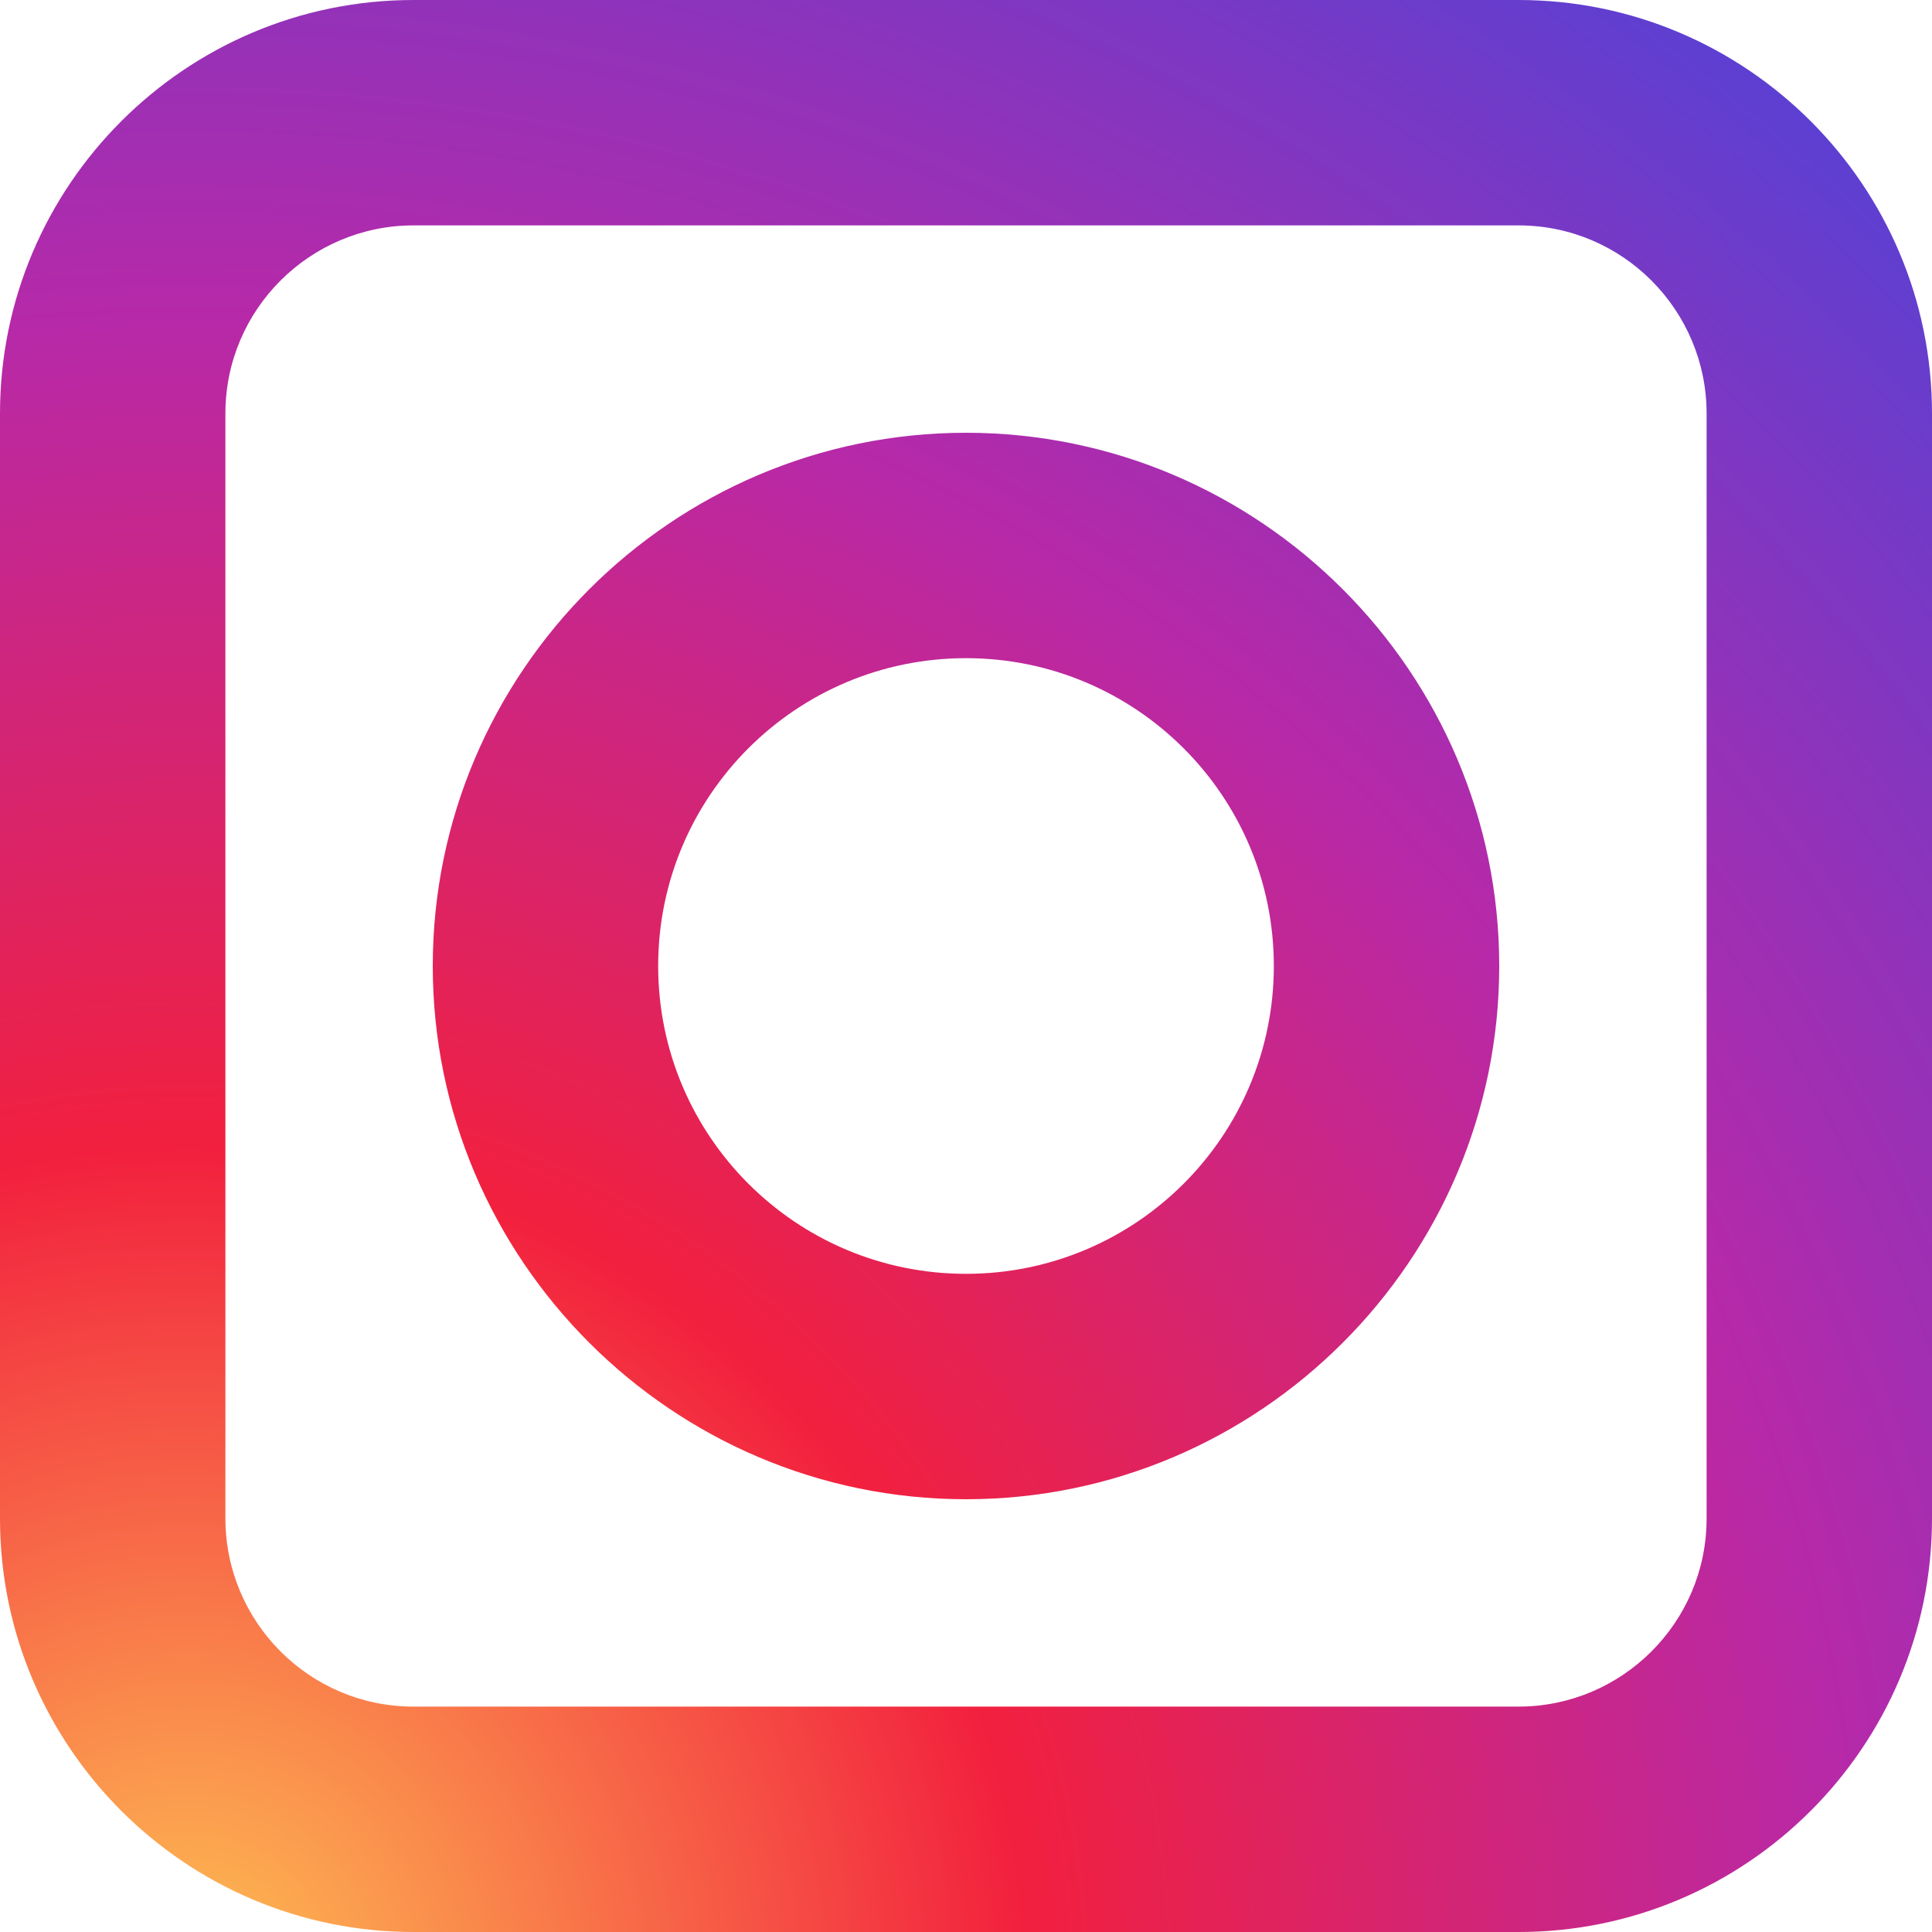 <?xml version="1.0" encoding="utf-8"?>
<!-- Generator: Adobe Illustrator 24.1.0, SVG Export Plug-In . SVG Version: 6.00 Build 0)  -->
<svg version="1.1" id="Слой_1" xmlns="http://www.w3.org/2000/svg" xmlns:xlink="http://www.w3.org/1999/xlink" x="0px" y="0px"
	 viewBox="0 0 150 150" style="enable-background:new 0 0 150 150;" xml:space="preserve">
<style type="text/css">
	.st0{fill:url(#SVGID_1_);}
	.st1{fill:url(#SVGID_2_);}
</style>
<g>
	<radialGradient id="SVGID_1_" cx="14.589" cy="154.128" r="198.862" gradientUnits="userSpaceOnUse">
		<stop  offset="0" style="stop-color:#FEC053"/>
		<stop  offset="0.327" style="stop-color:#F2203E"/>
		<stop  offset="0.648" style="stop-color:#B729A8"/>
		<stop  offset="1" style="stop-color:#5342D6"/>
	</radialGradient>
	<path class="st0" d="M117.9,150H32.1C14.4,150,0,135.6,0,117.9V32.1C0,14.4,14.4,0,32.1,0h85.8C135.6,0,150,14.4,150,32.1v85.8
		C150,135.6,135.6,150,117.9,150z M32.1,17.5c-8,0-14.6,6.5-14.6,14.6v85.8c0,8,6.5,14.6,14.6,14.6h85.8c8,0,14.6-6.5,14.6-14.6
		V32.1c0-8-6.5-14.6-14.6-14.6H32.1z"/>
</g>
<g>
	<radialGradient id="SVGID_2_" cx="14.59" cy="154.129" r="198.86" gradientUnits="userSpaceOnUse">
		<stop  offset="0" style="stop-color:#FEC053"/>
		<stop  offset="0.327" style="stop-color:#F2203E"/>
		<stop  offset="0.648" style="stop-color:#B729A8"/>
		<stop  offset="1" style="stop-color:#5342D6"/>
	</radialGradient>
	<path class="st1" d="M75,116.4c-22.8,0-41.4-18.6-41.4-41.4S52.2,33.6,75,33.6c22.8,0,41.4,18.6,41.4,41.4S97.8,116.4,75,116.4z
		 M75,51.1c-13.2,0-23.9,10.7-23.9,23.9S61.8,98.9,75,98.9c13.2,0,23.9-10.7,23.9-23.9S88.2,51.1,75,51.1z"/>
</g>
<g>
</g>
<g>
</g>
<g>
</g>
<g>
</g>
<g>
</g>
</svg>
